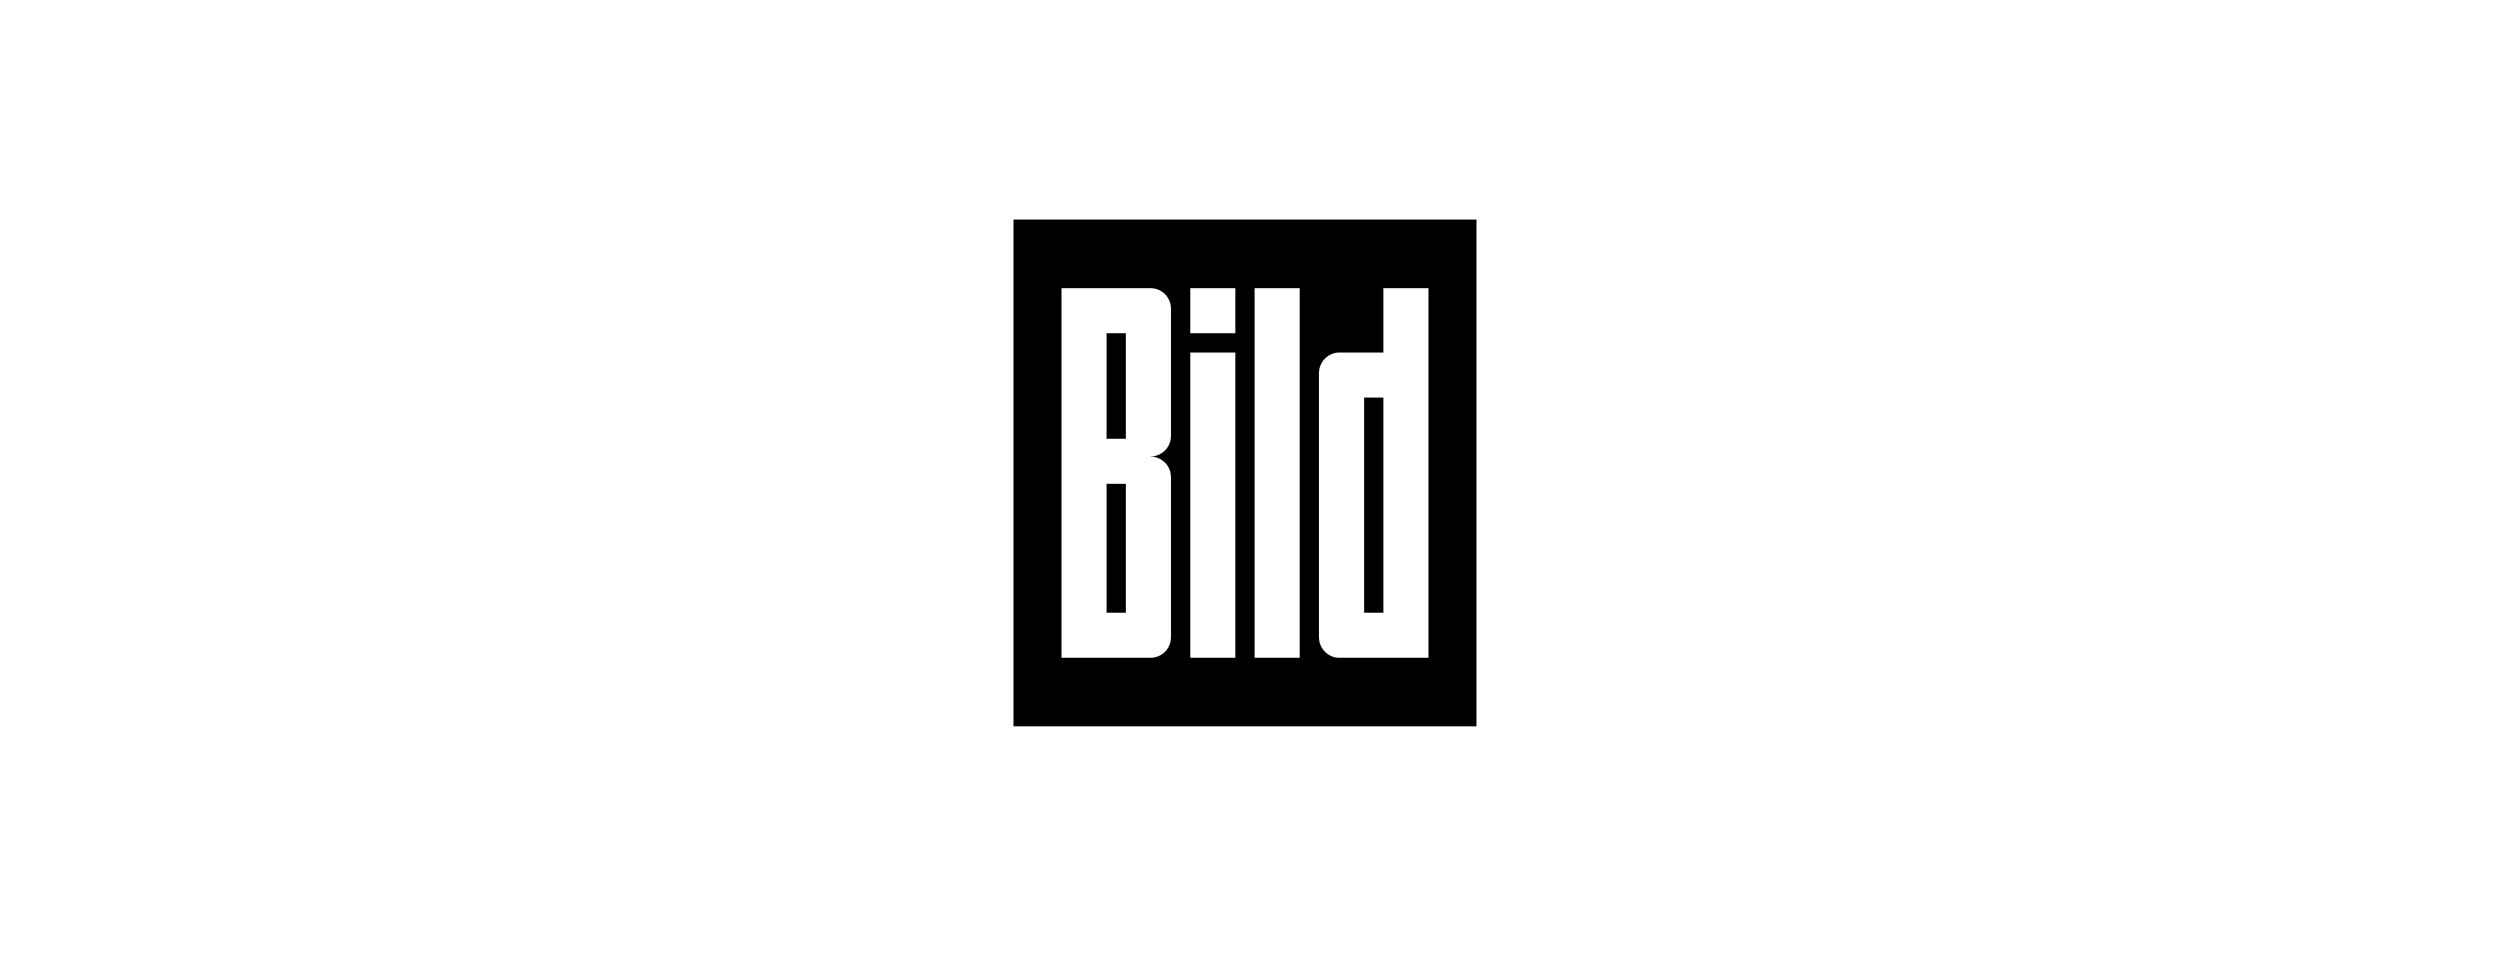 <svg width="148" height="57" viewBox="0 0 148 57" fill="none" xmlns="http://www.w3.org/2000/svg">
<g clip-path="url(#clip0_410_1047)">
<path fill-rule="evenodd" clip-rule="evenodd" d="M60 13H87.405V43H60V13ZM81.892 17.054H84.568V38.946H79.297C78.628 38.946 78.081 38.399 78.081 37.73V22.081C78.081 21.412 78.628 20.865 79.297 20.865H81.892V17.054ZM80.757 23.541H81.892V36.27H80.757V23.541ZM68.103 17.054C68.778 17.054 69.324 17.595 69.324 18.27V25.811C69.324 26.482 68.779 27.027 68.108 27.027C68.779 27.027 69.324 27.572 69.324 28.243V37.73C69.324 38.401 68.779 38.946 68.108 38.946H62.838V17.054H68.103ZM65.513 19.73H66.649V25.973H65.513V19.73ZM65.513 28.649H66.649V36.27H65.513V28.649ZM74.27 38.946H76.946V17.054H74.27V38.946ZM70.46 19.73H73.135V17.054H70.46V19.73ZM70.46 38.946H73.135V20.865H70.46V38.946Z" fill="black" stroke="black" stroke-width="0.006"/>
</g>
<defs>
<clipPath id="clip0_410_1047">
<rect width="27.405" height="30" fill="white" transform="translate(60 13)"/>
</clipPath>
</defs>
</svg>
